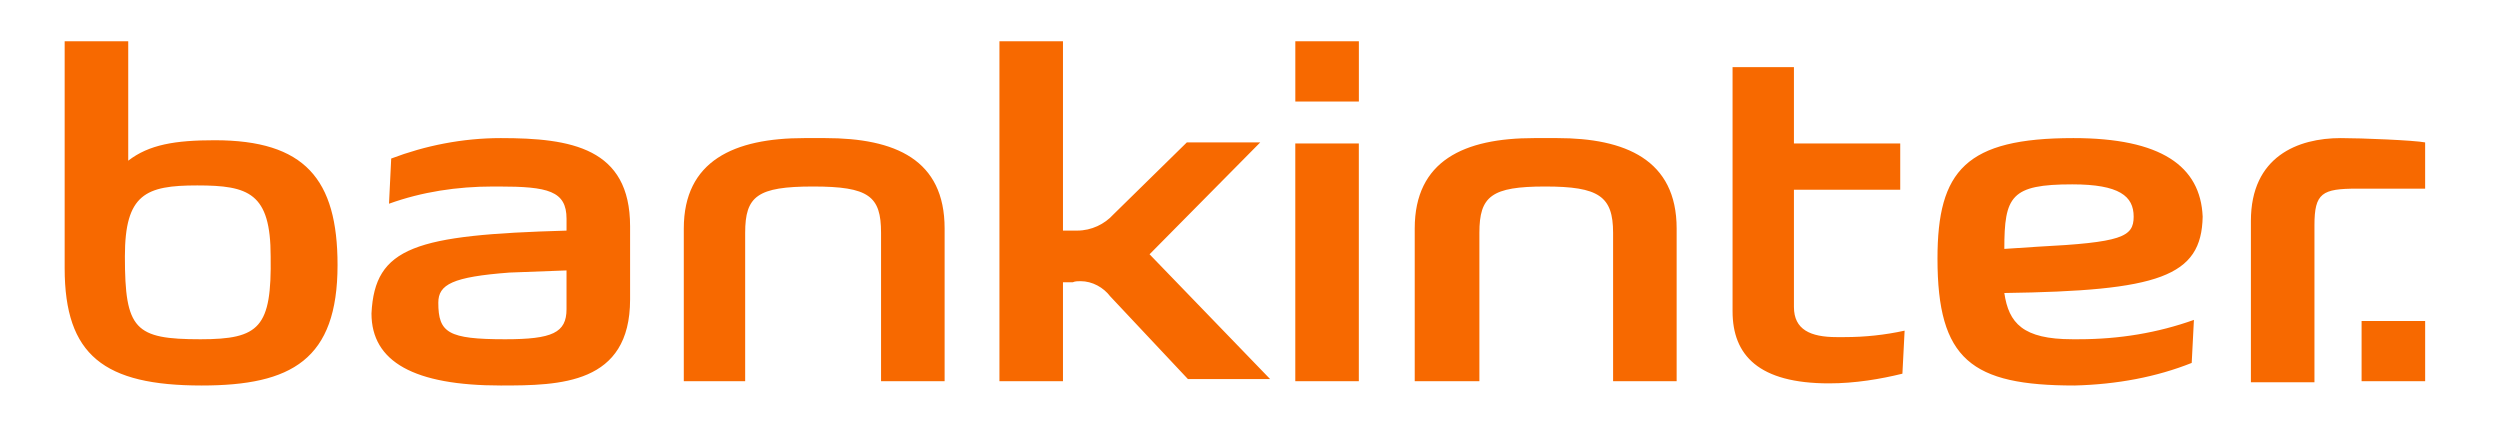 <svg width="164" height="28" viewBox="0 0 164 28" fill="none" xmlns="http://www.w3.org/2000/svg">
<path d="M4.242 2.708V17.597C4.242 23.313 6.83 25.289 13.228 25.289C19.123 25.289 22.143 23.596 22.143 17.387C22.143 11.741 19.985 9.2 14.09 9.2C11.502 9.2 9.778 9.482 8.412 10.541V2.708L4.242 2.708ZM65.563 2.708V25.007H69.731V18.515H70.379C70.523 18.445 70.738 18.445 70.881 18.445C71.672 18.445 72.392 18.867 72.823 19.432L77.927 24.866H83.319L75.411 16.681L82.671 9.342H77.856L73.038 14.069C72.463 14.704 71.601 15.127 70.667 15.127H69.731V2.708L65.563 2.708ZM84.973 2.708V6.66H89.142V2.708H84.973ZM113.656 4.402V20.42C113.656 23.313 115.381 25.149 119.982 25.149C121.708 25.149 123.361 24.866 124.798 24.514L124.943 21.691C123.649 21.973 122.355 22.114 120.989 22.114H120.485C118.759 22.114 117.682 21.619 117.682 20.138V12.447H124.655V9.412H117.682V4.402L113.656 4.402ZM32.852 9.059C30.336 9.059 27.892 9.553 25.663 10.4L25.519 13.364C27.675 12.587 29.976 12.235 32.348 12.235H32.707C35.942 12.235 37.165 12.517 37.165 14.352V15.128C27.245 15.41 24.584 16.187 24.369 20.562C24.369 23.738 27.173 25.289 32.852 25.289C36.734 25.289 41.334 25.219 41.334 19.644V14.845C41.334 9.694 37.453 9.059 32.852 9.059L32.852 9.059ZM52.765 9.059C48.164 9.059 44.857 10.541 44.857 14.987V25.007H48.883V15.27C48.883 12.871 49.674 12.235 53.341 12.235C57.007 12.235 57.797 12.871 57.797 15.27V25.007H61.967V14.987C61.967 10.471 58.732 9.059 54.131 9.059H52.765ZM100.642 9.059C96.041 9.059 92.806 10.541 92.806 14.987V25.007H97.048V15.27C97.048 12.871 97.839 12.235 101.361 12.235C104.884 12.235 105.819 12.871 105.819 15.27V25.007H109.988V14.987C109.988 10.471 106.609 9.059 102.152 9.059H100.642ZM136.013 9.059C128.968 9.059 127.099 11.176 127.099 16.962C127.099 23.595 129.327 25.289 136.085 25.289C138.888 25.219 141.476 24.725 143.776 23.808L143.921 20.985C141.549 21.832 139.033 22.254 136.372 22.254H135.94C132.705 22.254 131.771 21.197 131.484 19.221C141.62 19.08 144.423 18.163 144.495 14.211C144.352 10.894 141.764 9.059 136.013 9.059L136.013 9.059ZM153.553 9.059C150.749 9.059 147.659 10.258 147.659 14.492V25.077H151.828V14.775C151.828 12.658 152.331 12.375 154.631 12.375H159.089V9.342C158.37 9.201 154.919 9.059 153.553 9.059ZM84.971 9.412V25.007H89.139V9.412H84.971ZM135.941 12.094C139.032 12.094 139.968 12.87 139.968 14.211C139.968 15.552 139.176 15.904 133.641 16.186L131.484 16.328C131.484 12.87 131.915 12.094 135.941 12.094ZM12.937 12.164C16.316 12.164 17.755 12.658 17.755 16.822C17.826 21.479 17.035 22.255 13.153 22.255C8.84 22.255 8.193 21.62 8.193 16.822C8.193 12.729 9.558 12.164 12.937 12.164ZM37.164 17.74V20.28C37.164 21.832 36.229 22.255 33.138 22.255C29.399 22.255 28.753 21.832 28.753 19.857C28.753 18.657 29.687 18.163 33.425 17.88L37.164 17.74ZM154.92 21.056V25.007H159.09V21.056H154.92Z" fill="#F76900"/>
</svg>
